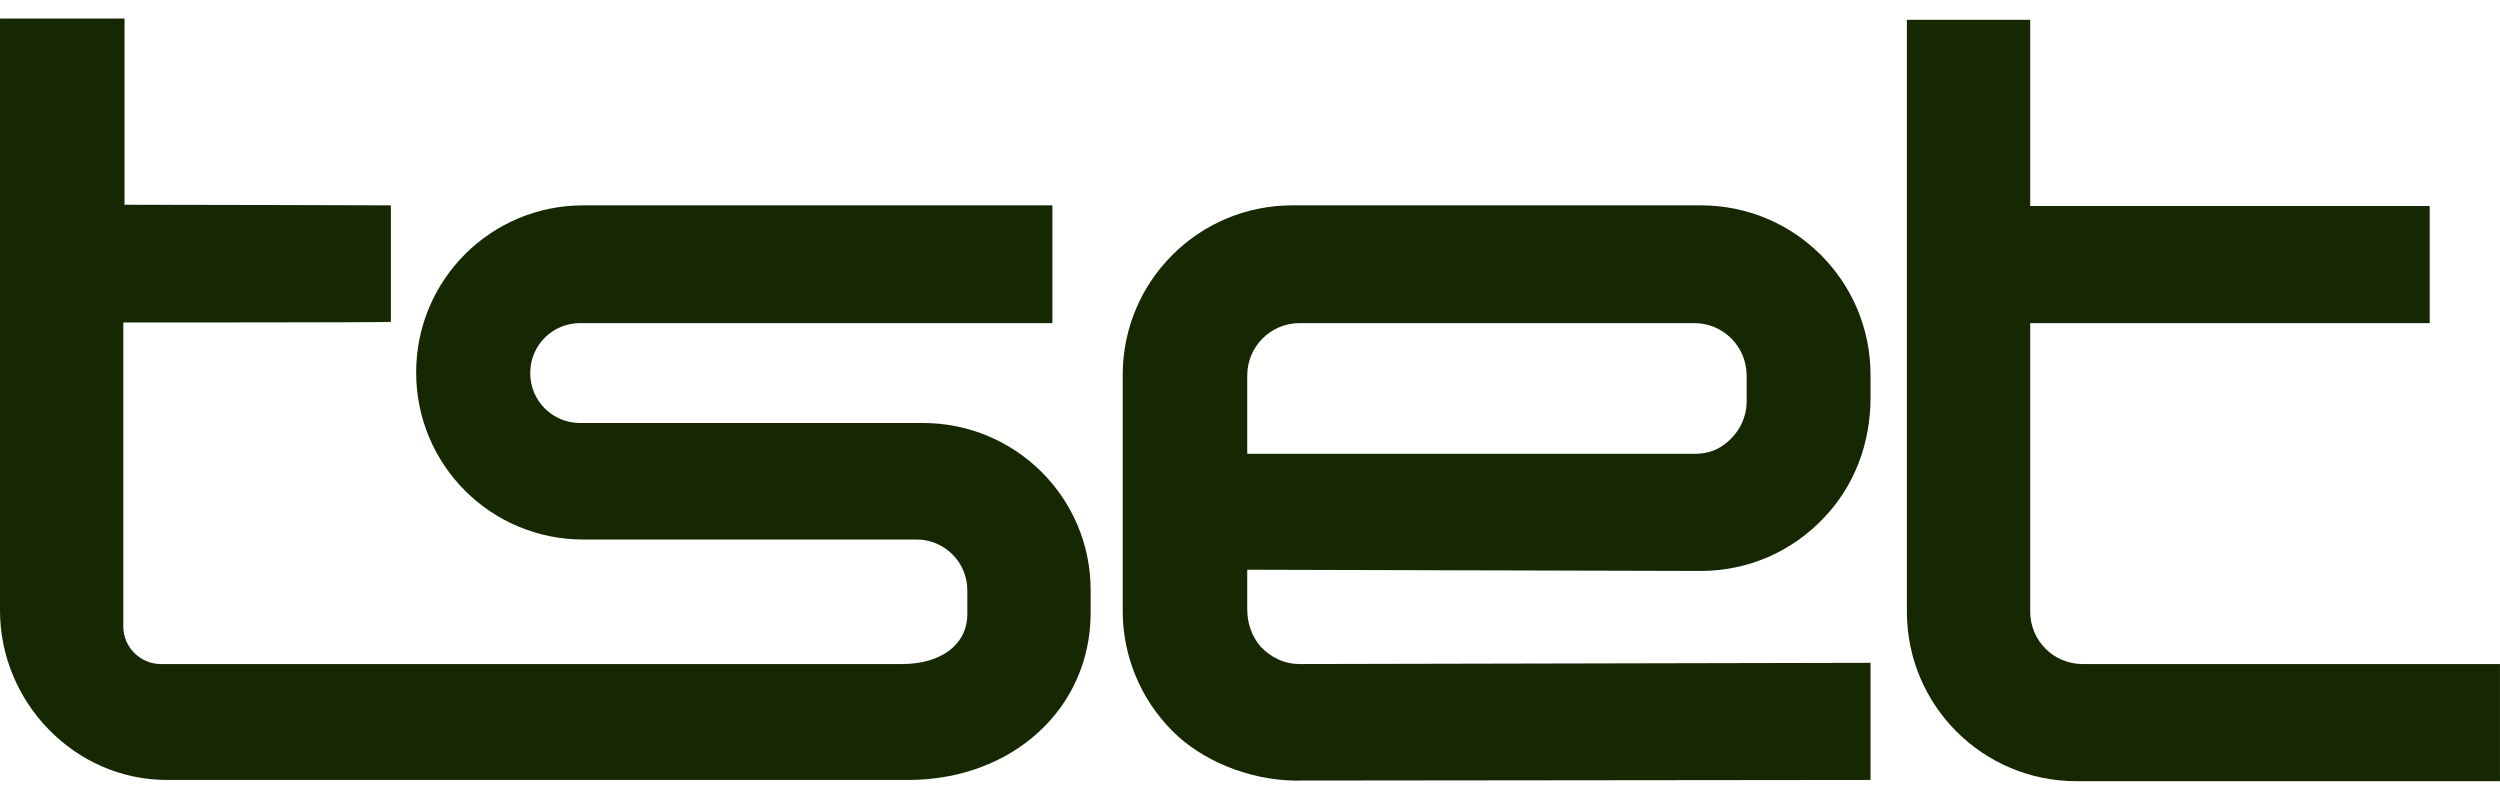 <svg width="126" height="40" viewBox="0 0 126 40" fill="none" xmlns="http://www.w3.org/2000/svg">
<path d="M85.699 28.776C88.092 28.776 90.329 27.813 91.976 26.042C93.467 24.457 94.275 22.344 94.275 20.045V18.895C94.275 14.172 90.453 10.35 85.73 10.35H65.129C60.406 10.35 56.584 14.172 56.584 18.895V30.796C56.584 33.064 57.485 35.239 59.101 36.855C60.561 38.316 62.861 39.279 65.16 39.341L94.275 39.31V33.406L65.502 33.468C64.756 33.468 64.073 33.157 63.544 32.598C63.109 32.101 62.861 31.448 62.861 30.703V28.714L85.699 28.776ZM62.861 22.872V18.926C62.861 17.466 64.041 16.285 65.502 16.285H85.388C86.849 16.285 88.03 17.466 88.03 18.926V20.231C88.03 21.195 87.501 22.064 86.662 22.562C86.29 22.779 85.855 22.872 85.388 22.872H62.861Z" fill="#162802"/>
<path d="M104.963 33.468C103.503 33.468 102.322 32.287 102.322 30.827V16.285H122.457V10.381H102.322V0.997H96.107V30.827C96.107 35.55 99.929 39.372 104.652 39.372H125.999V33.468H104.963Z" fill="#162802"/>
<path d="M46.516 21.319H29.239C27.841 21.319 26.723 20.2 26.723 18.802C26.723 17.404 27.841 16.285 29.239 16.285H53.01C53.01 16.285 53.041 16.285 53.041 16.254V10.381C53.041 10.381 53.041 10.35 53.01 10.35H29.395C24.734 10.35 20.974 14.11 20.974 18.771C20.974 23.432 24.734 27.192 29.395 27.192H46.205C47.603 27.192 48.753 28.341 48.753 29.739V30.951C48.753 32.474 47.448 33.468 45.459 33.468H8.11C7.085 33.468 6.215 32.629 6.215 31.573V16.285C6.215 16.285 6.215 16.254 6.246 16.254C6.246 16.254 19.7 16.254 19.7 16.223V10.35C19.7 10.35 9.384 10.319 6.277 10.319V0.966V0.935H0.031C0.031 0.935 0 0.935 0 0.966V30.765C0 35.395 3.76 39.31 8.421 39.31H45.77C51.022 39.31 54.968 35.706 54.968 30.889V29.739C54.968 25.079 51.177 21.319 46.516 21.319Z" fill="#162802"/>
</svg>
